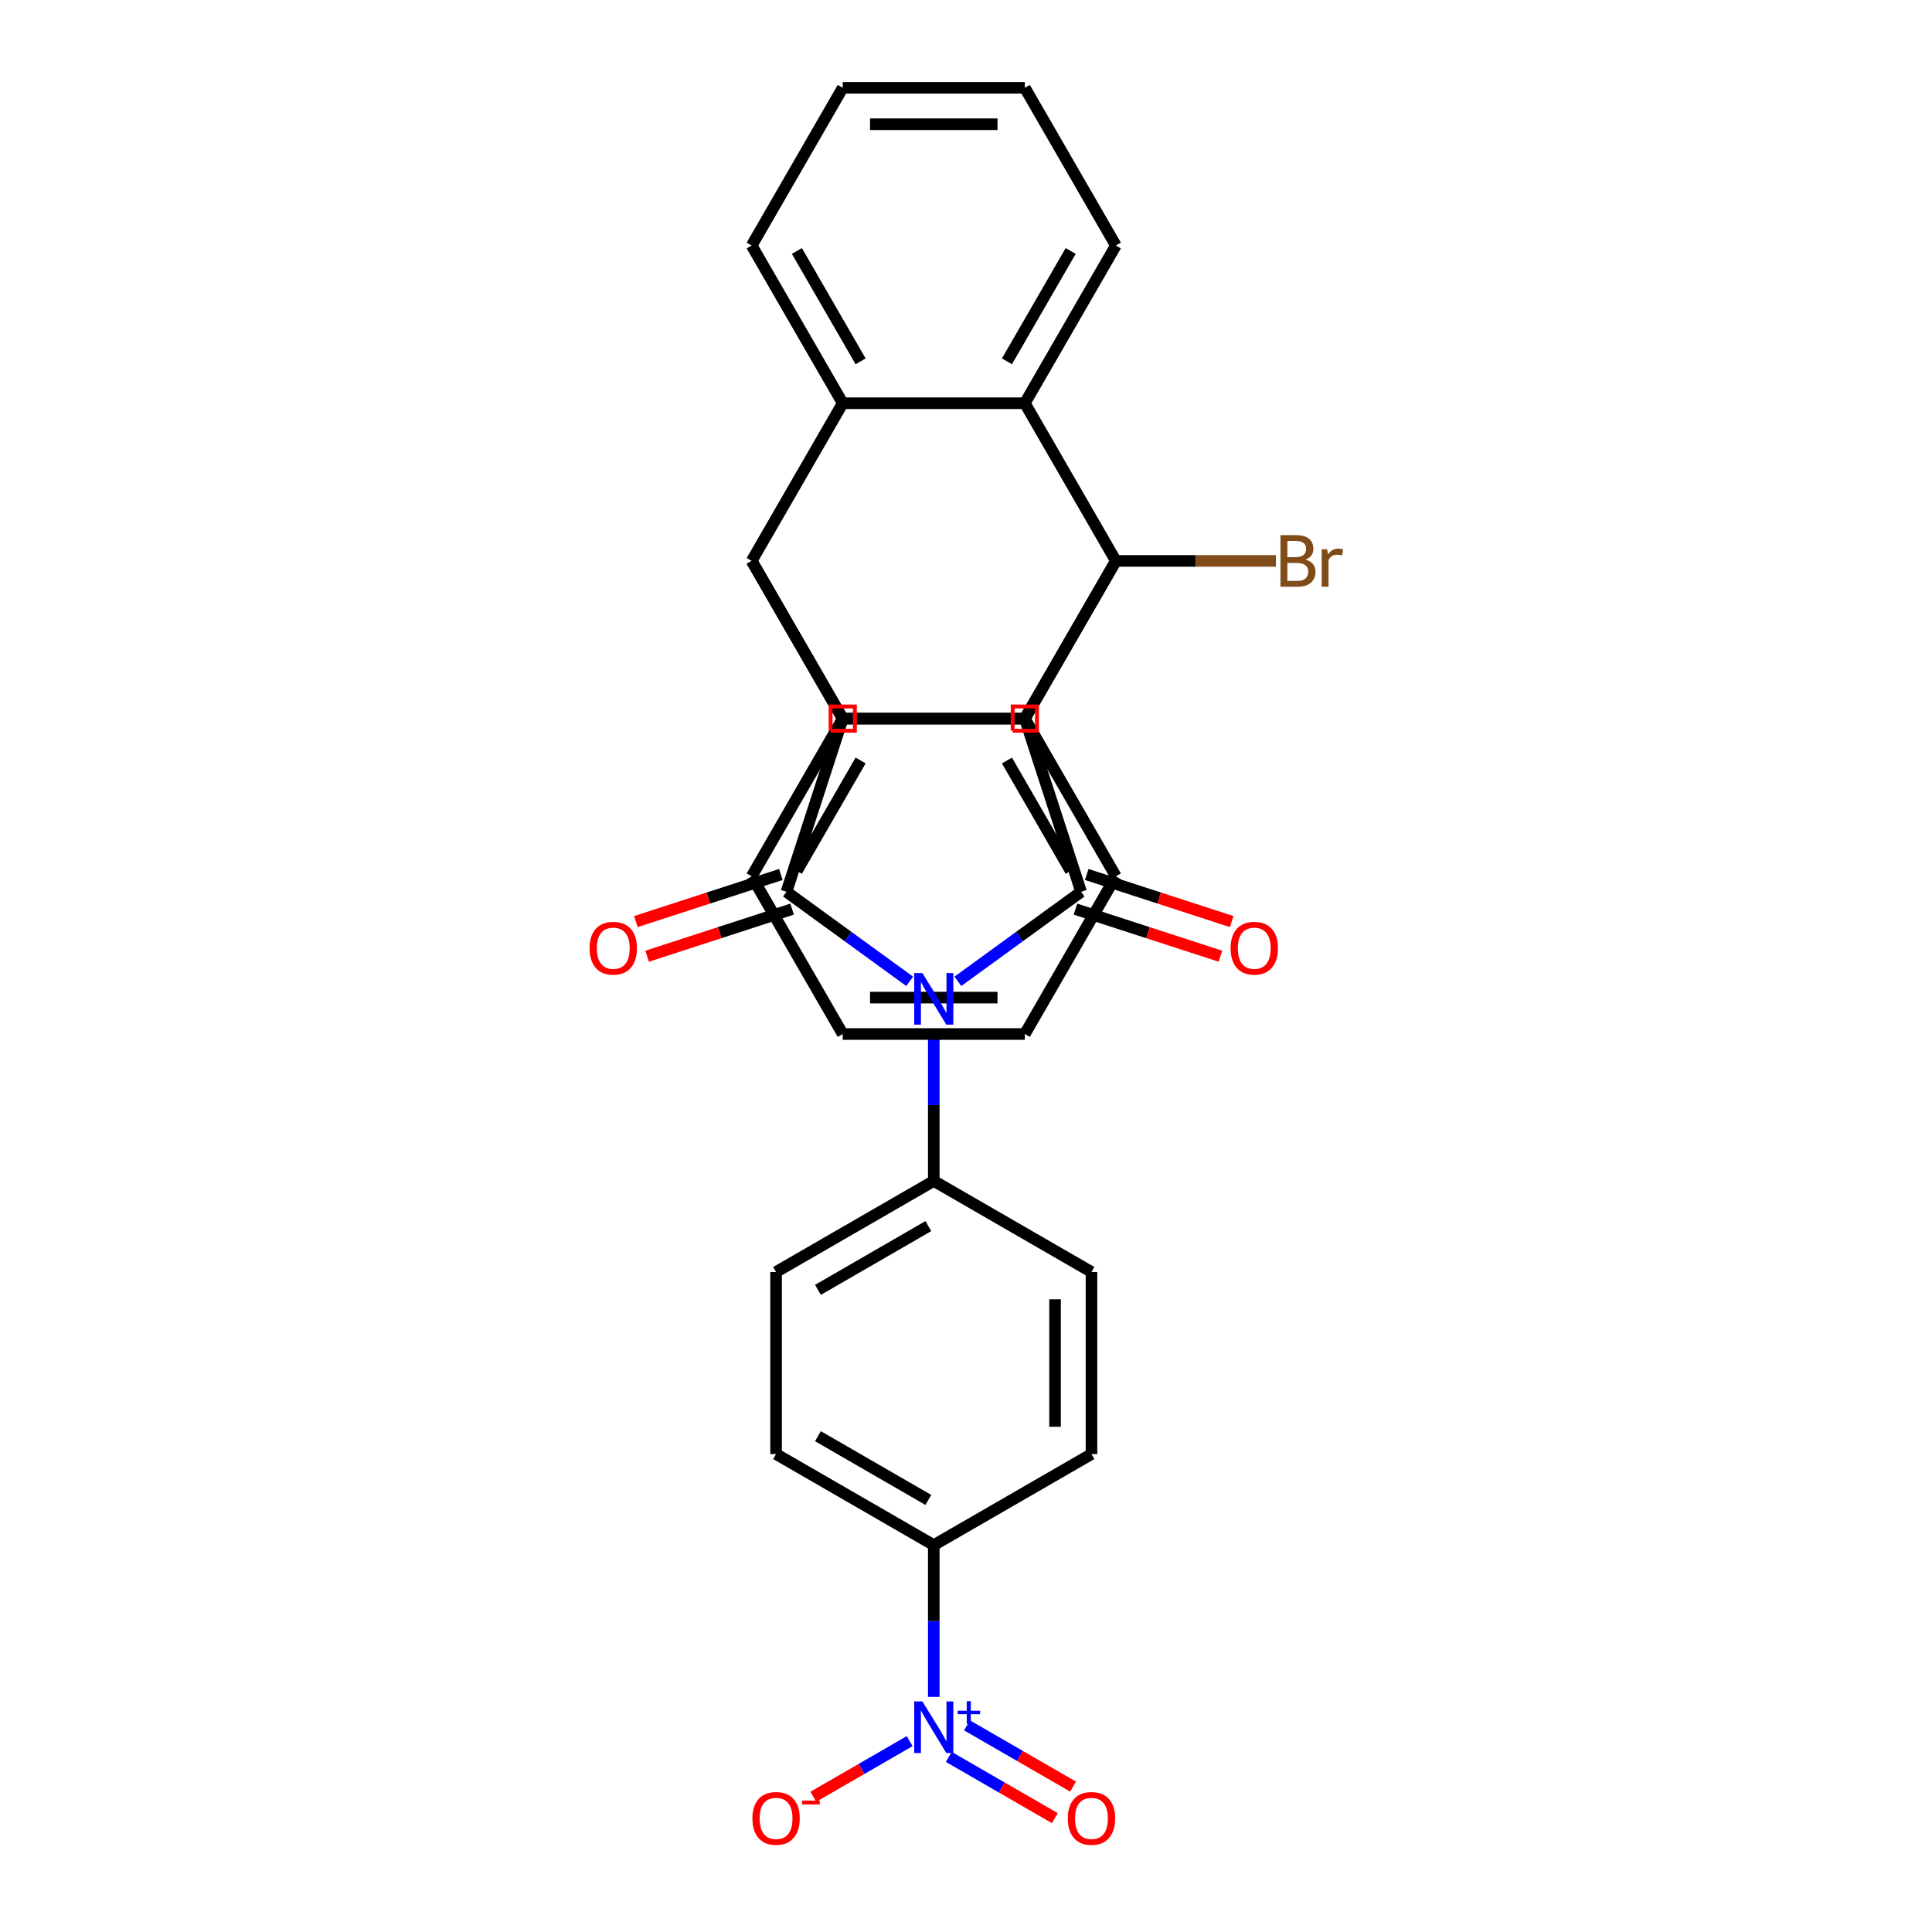<?xml version='1.0' encoding='iso-8859-1'?>
<svg version='1.1' baseProfile='full'
              xmlns='http://www.w3.org/2000/svg'
                      xmlns:rdkit='http://www.rdkit.org/xml'
                      xmlns:xlink='http://www.w3.org/1999/xlink'
                  xml:space='preserve'
width='1000px' height='1000px' viewBox='0 0 1000 1000'>
<!-- END OF HEADER -->
<rect style='opacity:1.0;fill:#FFFFFF;stroke:none' width='1000' height='1000' x='0' y='0'> </rect>
<path class='bond-0' d='M 530.448,371.955 L 577.574,290.33' style='fill:none;fill-rule:evenodd;stroke:#000000;stroke-width:6px;stroke-linecap:butt;stroke-linejoin:miter;stroke-opacity:1' />
<path class='bond-2' d='M 530.448,371.955 L 559.573,461.594' style='fill:none;fill-rule:evenodd;stroke:#000000;stroke-width:6px;stroke-linecap:butt;stroke-linejoin:miter;stroke-opacity:1' />
<path class='bond-4' d='M 530.448,371.955 L 436.195,371.955' style='fill:none;fill-rule:evenodd;stroke:#000000;stroke-width:6px;stroke-linecap:butt;stroke-linejoin:miter;stroke-opacity:1' />
<path class='bond-6' d='M 577.574,290.33 L 530.448,371.955' style='fill:none;fill-rule:evenodd;stroke:#000000;stroke-width:6px;stroke-linecap:butt;stroke-linejoin:miter;stroke-opacity:1' />
<path class='bond-7' d='M 577.574,290.33 L 530.448,208.705' style='fill:none;fill-rule:evenodd;stroke:#000000;stroke-width:6px;stroke-linecap:butt;stroke-linejoin:miter;stroke-opacity:1' />
<path class='bond-17' d='M 577.574,290.33 L 618.989,290.33' style='fill:none;fill-rule:evenodd;stroke:#000000;stroke-width:6px;stroke-linecap:butt;stroke-linejoin:miter;stroke-opacity:1' />
<path class='bond-17' d='M 618.989,290.33 L 660.403,290.33' style='fill:none;fill-rule:evenodd;stroke:#7F4C19;stroke-width:6px;stroke-linecap:butt;stroke-linejoin:miter;stroke-opacity:1' />
<path class='bond-1' d='M 495.801,507.928 L 527.687,484.761' style='fill:none;fill-rule:evenodd;stroke:#0000FF;stroke-width:6px;stroke-linecap:butt;stroke-linejoin:miter;stroke-opacity:1' />
<path class='bond-1' d='M 527.687,484.761 L 559.573,461.594' style='fill:none;fill-rule:evenodd;stroke:#000000;stroke-width:6px;stroke-linecap:butt;stroke-linejoin:miter;stroke-opacity:1' />
<path class='bond-11' d='M 483.322,532.697 L 483.322,571.972' style='fill:none;fill-rule:evenodd;stroke:#0000FF;stroke-width:6px;stroke-linecap:butt;stroke-linejoin:miter;stroke-opacity:1' />
<path class='bond-11' d='M 483.322,571.972 L 483.322,611.247' style='fill:none;fill-rule:evenodd;stroke:#000000;stroke-width:6px;stroke-linecap:butt;stroke-linejoin:miter;stroke-opacity:1' />
<path class='bond-30' d='M 470.843,507.928 L 438.956,484.761' style='fill:none;fill-rule:evenodd;stroke:#0000FF;stroke-width:6px;stroke-linecap:butt;stroke-linejoin:miter;stroke-opacity:1' />
<path class='bond-30' d='M 438.956,484.761 L 407.07,461.594' style='fill:none;fill-rule:evenodd;stroke:#000000;stroke-width:6px;stroke-linecap:butt;stroke-linejoin:miter;stroke-opacity:1' />
<path class='bond-13' d='M 556.661,470.558 L 594.176,482.747' style='fill:none;fill-rule:evenodd;stroke:#000000;stroke-width:6px;stroke-linecap:butt;stroke-linejoin:miter;stroke-opacity:1' />
<path class='bond-13' d='M 594.176,482.747 L 631.691,494.937' style='fill:none;fill-rule:evenodd;stroke:#FF0000;stroke-width:6px;stroke-linecap:butt;stroke-linejoin:miter;stroke-opacity:1' />
<path class='bond-13' d='M 562.486,452.63 L 600.001,464.819' style='fill:none;fill-rule:evenodd;stroke:#000000;stroke-width:6px;stroke-linecap:butt;stroke-linejoin:miter;stroke-opacity:1' />
<path class='bond-13' d='M 600.001,464.819 L 637.516,477.009' style='fill:none;fill-rule:evenodd;stroke:#FF0000;stroke-width:6px;stroke-linecap:butt;stroke-linejoin:miter;stroke-opacity:1' />
<path class='bond-3' d='M 407.07,461.594 L 436.195,371.955' style='fill:none;fill-rule:evenodd;stroke:#000000;stroke-width:6px;stroke-linecap:butt;stroke-linejoin:miter;stroke-opacity:1' />
<path class='bond-14' d='M 404.157,452.63 L 366.642,464.819' style='fill:none;fill-rule:evenodd;stroke:#000000;stroke-width:6px;stroke-linecap:butt;stroke-linejoin:miter;stroke-opacity:1' />
<path class='bond-14' d='M 366.642,464.819 L 329.127,477.009' style='fill:none;fill-rule:evenodd;stroke:#FF0000;stroke-width:6px;stroke-linecap:butt;stroke-linejoin:miter;stroke-opacity:1' />
<path class='bond-14' d='M 409.982,470.558 L 372.467,482.747' style='fill:none;fill-rule:evenodd;stroke:#000000;stroke-width:6px;stroke-linecap:butt;stroke-linejoin:miter;stroke-opacity:1' />
<path class='bond-14' d='M 372.467,482.747 L 334.952,494.937' style='fill:none;fill-rule:evenodd;stroke:#FF0000;stroke-width:6px;stroke-linecap:butt;stroke-linejoin:miter;stroke-opacity:1' />
<path class='bond-5' d='M 436.195,371.955 L 389.069,290.33' style='fill:none;fill-rule:evenodd;stroke:#000000;stroke-width:6px;stroke-linecap:butt;stroke-linejoin:miter;stroke-opacity:1' />
<path class='bond-8' d='M 389.069,290.33 L 436.195,208.705' style='fill:none;fill-rule:evenodd;stroke:#000000;stroke-width:6px;stroke-linecap:butt;stroke-linejoin:miter;stroke-opacity:1' />
<path class='bond-9' d='M 389.069,290.33 L 436.195,371.955' style='fill:none;fill-rule:evenodd;stroke:#000000;stroke-width:6px;stroke-linecap:butt;stroke-linejoin:miter;stroke-opacity:1' />
<path class='bond-22' d='M 530.448,371.955 L 577.574,453.58' style='fill:none;fill-rule:evenodd;stroke:#000000;stroke-width:6px;stroke-linecap:butt;stroke-linejoin:miter;stroke-opacity:1' />
<path class='bond-22' d='M 521.192,393.624 L 554.18,450.761' style='fill:none;fill-rule:evenodd;stroke:#000000;stroke-width:6px;stroke-linecap:butt;stroke-linejoin:miter;stroke-opacity:1' />
<path class='bond-31' d='M 530.448,371.955 L 436.195,371.955' style='fill:none;fill-rule:evenodd;stroke:#000000;stroke-width:6px;stroke-linecap:butt;stroke-linejoin:miter;stroke-opacity:1' />
<path class='bond-23' d='M 530.448,208.705 L 577.574,127.08' style='fill:none;fill-rule:evenodd;stroke:#000000;stroke-width:6px;stroke-linecap:butt;stroke-linejoin:miter;stroke-opacity:1' />
<path class='bond-23' d='M 521.192,187.036 L 554.18,129.898' style='fill:none;fill-rule:evenodd;stroke:#000000;stroke-width:6px;stroke-linecap:butt;stroke-linejoin:miter;stroke-opacity:1' />
<path class='bond-32' d='M 530.448,208.705 L 436.195,208.705' style='fill:none;fill-rule:evenodd;stroke:#000000;stroke-width:6px;stroke-linecap:butt;stroke-linejoin:miter;stroke-opacity:1' />
<path class='bond-25' d='M 436.195,208.705 L 389.069,127.08' style='fill:none;fill-rule:evenodd;stroke:#000000;stroke-width:6px;stroke-linecap:butt;stroke-linejoin:miter;stroke-opacity:1' />
<path class='bond-25' d='M 445.451,187.036 L 412.463,129.898' style='fill:none;fill-rule:evenodd;stroke:#000000;stroke-width:6px;stroke-linecap:butt;stroke-linejoin:miter;stroke-opacity:1' />
<path class='bond-24' d='M 436.195,371.955 L 389.069,453.58' style='fill:none;fill-rule:evenodd;stroke:#000000;stroke-width:6px;stroke-linecap:butt;stroke-linejoin:miter;stroke-opacity:1' />
<path class='bond-24' d='M 445.451,393.624 L 412.463,450.761' style='fill:none;fill-rule:evenodd;stroke:#000000;stroke-width:6px;stroke-linecap:butt;stroke-linejoin:miter;stroke-opacity:1' />
<path class='bond-10' d='M 483.322,878.301 L 483.322,839.026' style='fill:none;fill-rule:evenodd;stroke:#0000FF;stroke-width:6px;stroke-linecap:butt;stroke-linejoin:miter;stroke-opacity:1' />
<path class='bond-10' d='M 483.322,839.026 L 483.322,799.751' style='fill:none;fill-rule:evenodd;stroke:#000000;stroke-width:6px;stroke-linecap:butt;stroke-linejoin:miter;stroke-opacity:1' />
<path class='bond-15' d='M 470.843,901.209 L 445.914,915.601' style='fill:none;fill-rule:evenodd;stroke:#0000FF;stroke-width:6px;stroke-linecap:butt;stroke-linejoin:miter;stroke-opacity:1' />
<path class='bond-15' d='M 445.914,915.601 L 420.985,929.994' style='fill:none;fill-rule:evenodd;stroke:#FF0000;stroke-width:6px;stroke-linecap:butt;stroke-linejoin:miter;stroke-opacity:1' />
<path class='bond-16' d='M 491.088,909.371 L 518.537,925.219' style='fill:none;fill-rule:evenodd;stroke:#0000FF;stroke-width:6px;stroke-linecap:butt;stroke-linejoin:miter;stroke-opacity:1' />
<path class='bond-16' d='M 518.537,925.219 L 545.985,941.066' style='fill:none;fill-rule:evenodd;stroke:#FF0000;stroke-width:6px;stroke-linecap:butt;stroke-linejoin:miter;stroke-opacity:1' />
<path class='bond-16' d='M 500.513,893.046 L 527.962,908.894' style='fill:none;fill-rule:evenodd;stroke:#0000FF;stroke-width:6px;stroke-linecap:butt;stroke-linejoin:miter;stroke-opacity:1' />
<path class='bond-16' d='M 527.962,908.894 L 555.41,924.741' style='fill:none;fill-rule:evenodd;stroke:#FF0000;stroke-width:6px;stroke-linecap:butt;stroke-linejoin:miter;stroke-opacity:1' />
<path class='bond-18' d='M 483.322,611.247 L 564.947,658.373' style='fill:none;fill-rule:evenodd;stroke:#000000;stroke-width:6px;stroke-linecap:butt;stroke-linejoin:miter;stroke-opacity:1' />
<path class='bond-19' d='M 483.322,611.247 L 401.697,658.373' style='fill:none;fill-rule:evenodd;stroke:#000000;stroke-width:6px;stroke-linecap:butt;stroke-linejoin:miter;stroke-opacity:1' />
<path class='bond-19' d='M 480.503,634.641 L 423.366,667.629' style='fill:none;fill-rule:evenodd;stroke:#000000;stroke-width:6px;stroke-linecap:butt;stroke-linejoin:miter;stroke-opacity:1' />
<path class='bond-12' d='M 483.322,799.751 L 401.697,752.625' style='fill:none;fill-rule:evenodd;stroke:#000000;stroke-width:6px;stroke-linecap:butt;stroke-linejoin:miter;stroke-opacity:1' />
<path class='bond-12' d='M 480.503,776.358 L 423.366,743.369' style='fill:none;fill-rule:evenodd;stroke:#000000;stroke-width:6px;stroke-linecap:butt;stroke-linejoin:miter;stroke-opacity:1' />
<path class='bond-35' d='M 483.322,799.751 L 564.947,752.625' style='fill:none;fill-rule:evenodd;stroke:#000000;stroke-width:6px;stroke-linecap:butt;stroke-linejoin:miter;stroke-opacity:1' />
<path class='bond-20' d='M 564.947,658.373 L 564.947,752.625' style='fill:none;fill-rule:evenodd;stroke:#000000;stroke-width:6px;stroke-linecap:butt;stroke-linejoin:miter;stroke-opacity:1' />
<path class='bond-20' d='M 546.096,672.511 L 546.096,738.487' style='fill:none;fill-rule:evenodd;stroke:#000000;stroke-width:6px;stroke-linecap:butt;stroke-linejoin:miter;stroke-opacity:1' />
<path class='bond-21' d='M 401.697,658.373 L 401.697,752.625' style='fill:none;fill-rule:evenodd;stroke:#000000;stroke-width:6px;stroke-linecap:butt;stroke-linejoin:miter;stroke-opacity:1' />
<path class='bond-26' d='M 577.574,453.58 L 530.448,535.205' style='fill:none;fill-rule:evenodd;stroke:#000000;stroke-width:6px;stroke-linecap:butt;stroke-linejoin:miter;stroke-opacity:1' />
<path class='bond-29' d='M 577.574,127.08 L 530.448,45.455' style='fill:none;fill-rule:evenodd;stroke:#000000;stroke-width:6px;stroke-linecap:butt;stroke-linejoin:miter;stroke-opacity:1' />
<path class='bond-27' d='M 389.069,453.58 L 436.195,535.205' style='fill:none;fill-rule:evenodd;stroke:#000000;stroke-width:6px;stroke-linecap:butt;stroke-linejoin:miter;stroke-opacity:1' />
<path class='bond-28' d='M 389.069,127.08 L 436.195,45.455' style='fill:none;fill-rule:evenodd;stroke:#000000;stroke-width:6px;stroke-linecap:butt;stroke-linejoin:miter;stroke-opacity:1' />
<path class='bond-34' d='M 530.448,535.205 L 436.195,535.205' style='fill:none;fill-rule:evenodd;stroke:#000000;stroke-width:6px;stroke-linecap:butt;stroke-linejoin:miter;stroke-opacity:1' />
<path class='bond-34' d='M 516.31,516.354 L 450.333,516.354' style='fill:none;fill-rule:evenodd;stroke:#000000;stroke-width:6px;stroke-linecap:butt;stroke-linejoin:miter;stroke-opacity:1' />
<path class='bond-33' d='M 436.195,45.455 L 530.448,45.455' style='fill:none;fill-rule:evenodd;stroke:#000000;stroke-width:6px;stroke-linecap:butt;stroke-linejoin:miter;stroke-opacity:1' />
<path class='bond-33' d='M 450.333,64.305 L 516.31,64.305' style='fill:none;fill-rule:evenodd;stroke:#000000;stroke-width:6px;stroke-linecap:butt;stroke-linejoin:miter;stroke-opacity:1' />
<path  class='atom-2' d='M 477.421 503.648
L 486.168 517.786
Q 487.035 519.181, 488.43 521.707
Q 489.825 524.233, 489.9 524.384
L 489.9 503.648
L 493.444 503.648
L 493.444 530.34
L 489.787 530.34
L 480.4 514.883
Q 479.306 513.073, 478.138 511
Q 477.007 508.926, 476.667 508.285
L 476.667 530.34
L 473.199 530.34
L 473.199 503.648
L 477.421 503.648
' fill='#0000FF'/>
<path  class='atom-11' d='M 477.421 880.658
L 486.168 894.796
Q 487.035 896.191, 488.43 898.717
Q 489.825 901.243, 489.9 901.393
L 489.9 880.658
L 493.444 880.658
L 493.444 907.35
L 489.787 907.35
L 480.4 891.893
Q 479.306 890.083, 478.138 888.009
Q 477.007 885.936, 476.667 885.295
L 476.667 907.35
L 473.199 907.35
L 473.199 880.658
L 477.421 880.658
' fill='#0000FF'/>
<path  class='atom-11' d='M 495.684 885.469
L 500.387 885.469
L 500.387 880.518
L 502.477 880.518
L 502.477 885.469
L 507.304 885.469
L 507.304 887.261
L 502.477 887.261
L 502.477 892.237
L 500.387 892.237
L 500.387 887.261
L 495.684 887.261
L 495.684 885.469
' fill='#0000FF'/>
<path  class='atom-14' d='M 636.96 490.795
Q 636.96 484.386, 640.127 480.804
Q 643.294 477.223, 649.213 477.223
Q 655.132 477.223, 658.299 480.804
Q 661.466 484.386, 661.466 490.795
Q 661.466 497.28, 658.261 500.974
Q 655.056 504.631, 649.213 504.631
Q 643.331 504.631, 640.127 500.974
Q 636.96 497.317, 636.96 490.795
M 649.213 501.615
Q 653.285 501.615, 655.471 498.901
Q 657.696 496.149, 657.696 490.795
Q 657.696 485.555, 655.471 482.915
Q 653.285 480.239, 649.213 480.239
Q 645.141 480.239, 642.917 482.878
Q 640.73 485.517, 640.73 490.795
Q 640.73 496.186, 642.917 498.901
Q 645.141 501.615, 649.213 501.615
' fill='#FF0000'/>
<path  class='atom-15' d='M 305.178 490.795
Q 305.178 484.386, 308.344 480.804
Q 311.511 477.223, 317.43 477.223
Q 323.349 477.223, 326.516 480.804
Q 329.683 484.386, 329.683 490.795
Q 329.683 497.28, 326.479 500.974
Q 323.274 504.631, 317.43 504.631
Q 311.549 504.631, 308.344 500.974
Q 305.178 497.317, 305.178 490.795
M 317.43 501.615
Q 321.502 501.615, 323.689 498.901
Q 325.913 496.149, 325.913 490.795
Q 325.913 485.555, 323.689 482.915
Q 321.502 480.239, 317.43 480.239
Q 313.359 480.239, 311.134 482.878
Q 308.948 485.517, 308.948 490.795
Q 308.948 496.186, 311.134 498.901
Q 313.359 501.615, 317.43 501.615
' fill='#FF0000'/>
<path  class='atom-16' d='M 389.444 941.206
Q 389.444 934.796, 392.611 931.215
Q 395.778 927.633, 401.697 927.633
Q 407.616 927.633, 410.783 931.215
Q 413.949 934.796, 413.949 941.206
Q 413.949 947.69, 410.745 951.385
Q 407.54 955.042, 401.697 955.042
Q 395.815 955.042, 392.611 951.385
Q 389.444 947.728, 389.444 941.206
M 401.697 952.026
Q 405.768 952.026, 407.955 949.311
Q 410.179 946.559, 410.179 941.206
Q 410.179 935.965, 407.955 933.326
Q 405.768 930.649, 401.697 930.649
Q 397.625 930.649, 395.401 933.288
Q 393.214 935.927, 393.214 941.206
Q 393.214 946.597, 395.401 949.311
Q 397.625 952.026, 401.697 952.026
' fill='#FF0000'/>
<path  class='atom-16' d='M 415.194 931.99
L 424.325 931.99
L 424.325 933.981
L 415.194 933.981
L 415.194 931.99
' fill='#FF0000'/>
<path  class='atom-17' d='M 552.694 941.206
Q 552.694 934.796, 555.861 931.215
Q 559.028 927.633, 564.947 927.633
Q 570.866 927.633, 574.033 931.215
Q 577.199 934.796, 577.199 941.206
Q 577.199 947.69, 573.995 951.385
Q 570.79 955.042, 564.947 955.042
Q 559.065 955.042, 555.861 951.385
Q 552.694 947.728, 552.694 941.206
M 564.947 952.026
Q 569.018 952.026, 571.205 949.311
Q 573.429 946.559, 573.429 941.206
Q 573.429 935.965, 571.205 933.326
Q 569.018 930.649, 564.947 930.649
Q 560.875 930.649, 558.651 933.288
Q 556.464 935.927, 556.464 941.206
Q 556.464 946.597, 558.651 949.311
Q 560.875 952.026, 564.947 952.026
' fill='#FF0000'/>
<path  class='atom-18' d='M 675.729 289.651
Q 678.292 290.367, 679.574 291.951
Q 680.894 293.496, 680.894 295.796
Q 680.894 299.491, 678.518 301.602
Q 676.181 303.676, 671.732 303.676
L 662.759 303.676
L 662.759 276.983
L 670.639 276.983
Q 675.201 276.983, 677.5 278.831
Q 679.8 280.678, 679.8 284.071
Q 679.8 288.105, 675.729 289.651
M 666.341 280
L 666.341 288.369
L 670.639 288.369
Q 673.278 288.369, 674.635 287.313
Q 676.03 286.22, 676.03 284.071
Q 676.03 280, 670.639 280
L 666.341 280
M 671.732 300.66
Q 674.334 300.66, 675.729 299.416
Q 677.123 298.171, 677.123 295.796
Q 677.123 293.61, 675.578 292.516
Q 674.07 291.385, 671.167 291.385
L 666.341 291.385
L 666.341 300.66
L 671.732 300.66
' fill='#7F4C19'/>
<path  class='atom-18' d='M 686.963 284.297
L 687.378 286.974
Q 689.414 283.958, 692.732 283.958
Q 693.787 283.958, 695.22 284.335
L 694.654 287.502
Q 693.033 287.125, 692.128 287.125
Q 690.545 287.125, 689.489 287.766
Q 688.471 288.369, 687.642 289.839
L 687.642 303.676
L 684.098 303.676
L 684.098 284.297
L 686.963 284.297
' fill='#7F4C19'/>
<path d='M 524.164,378.238 L 524.164,365.671 L 536.731,365.671 L 536.731,378.238 L 524.164,378.238' style='fill:none;stroke:#FF0000;stroke-width:2px;stroke-linecap:butt;stroke-linejoin:miter;stroke-opacity:1;' />
<path d='M 429.912,378.238 L 429.912,365.671 L 442.479,365.671 L 442.479,378.238 L 429.912,378.238' style='fill:none;stroke:#FF0000;stroke-width:2px;stroke-linecap:butt;stroke-linejoin:miter;stroke-opacity:1;' />
</svg>
